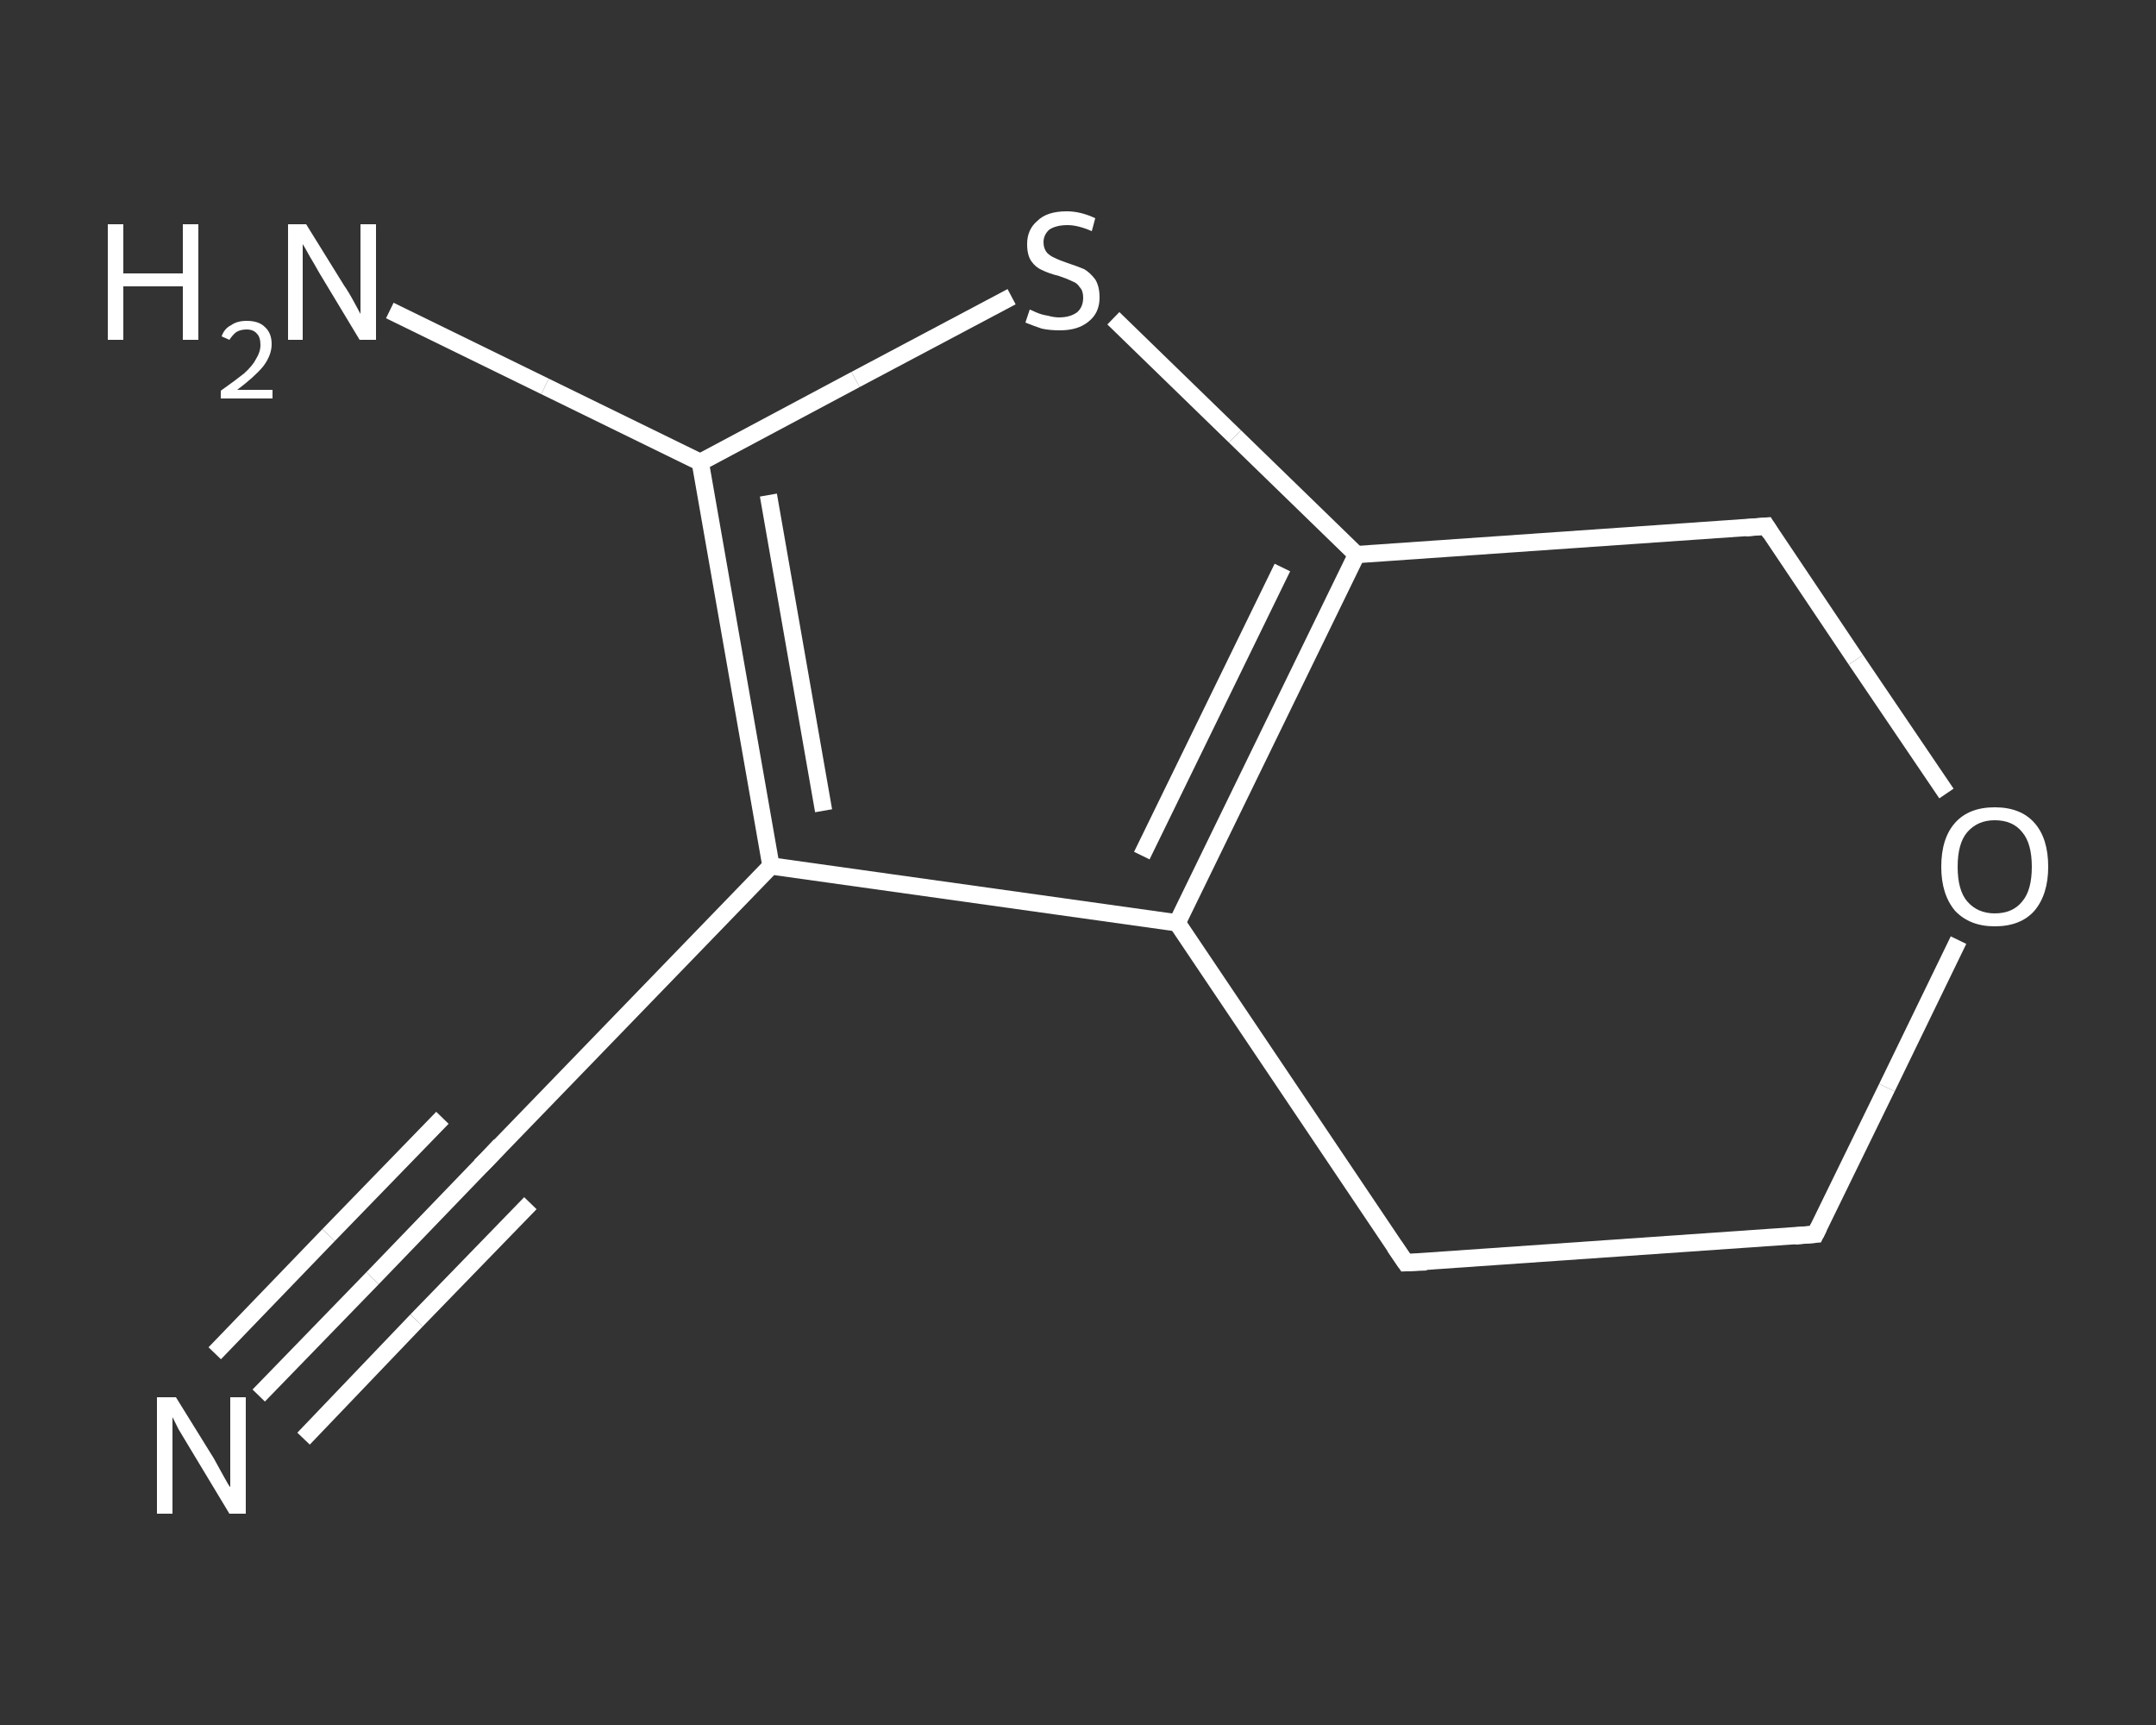 <?xml version='1.0' encoding='iso-8859-1'?>
<svg version='1.1' baseProfile='full'
              xmlns='http://www.w3.org/2000/svg'
                      xmlns:rdkit='http://www.rdkit.org/xml'
                      xmlns:xlink='http://www.w3.org/1999/xlink'
                  xml:space='preserve'
width='250px' height='200px' viewBox='0 0 250 200'>
<rect x="0" y="0" width="250" height="200" fill="#333333" stroke="none"/>
<!-- END OF HEADER -->
<rect style='opacity:1.0;fill:transparent;stroke:none' width='250.0' height='200.0' x='0.0' y='0.0'> </rect>
<path class='bond-0 atom-0 atom-1' d='M 30.0,161.8 L 43.2,148.2' style='fill:none;fill-rule:evenodd;stroke:#FFFFFF;stroke-width:2.0px;stroke-linecap:butt;stroke-linejoin:miter;stroke-opacity:1' />
<path class='bond-0 atom-0 atom-1' d='M 43.2,148.2 L 56.4,134.5' style='fill:none;fill-rule:evenodd;stroke:#FFFFFF;stroke-width:2.0px;stroke-linecap:butt;stroke-linejoin:miter;stroke-opacity:1' />
<path class='bond-0 atom-0 atom-1' d='M 24.9,156.9 L 38.1,143.2' style='fill:none;fill-rule:evenodd;stroke:#FFFFFF;stroke-width:2.0px;stroke-linecap:butt;stroke-linejoin:miter;stroke-opacity:1' />
<path class='bond-0 atom-0 atom-1' d='M 38.1,143.2 L 51.3,129.6' style='fill:none;fill-rule:evenodd;stroke:#FFFFFF;stroke-width:2.0px;stroke-linecap:butt;stroke-linejoin:miter;stroke-opacity:1' />
<path class='bond-0 atom-0 atom-1' d='M 35.2,166.8 L 48.3,153.1' style='fill:none;fill-rule:evenodd;stroke:#FFFFFF;stroke-width:2.0px;stroke-linecap:butt;stroke-linejoin:miter;stroke-opacity:1' />
<path class='bond-0 atom-0 atom-1' d='M 48.3,153.1 L 61.5,139.5' style='fill:none;fill-rule:evenodd;stroke:#FFFFFF;stroke-width:2.0px;stroke-linecap:butt;stroke-linejoin:miter;stroke-opacity:1' />
<path class='bond-1 atom-1 atom-2' d='M 56.4,134.5 L 89.4,100.4' style='fill:none;fill-rule:evenodd;stroke:#FFFFFF;stroke-width:2.0px;stroke-linecap:butt;stroke-linejoin:miter;stroke-opacity:1' />
<path class='bond-2 atom-2 atom-3' d='M 89.4,100.4 L 81.2,53.6' style='fill:none;fill-rule:evenodd;stroke:#FFFFFF;stroke-width:2.0px;stroke-linecap:butt;stroke-linejoin:miter;stroke-opacity:1' />
<path class='bond-2 atom-2 atom-3' d='M 95.5,94.0 L 89.1,57.4' style='fill:none;fill-rule:evenodd;stroke:#FFFFFF;stroke-width:2.0px;stroke-linecap:butt;stroke-linejoin:miter;stroke-opacity:1' />
<path class='bond-3 atom-3 atom-4' d='M 81.2,53.6 L 63.2,44.8' style='fill:none;fill-rule:evenodd;stroke:#FFFFFF;stroke-width:2.0px;stroke-linecap:butt;stroke-linejoin:miter;stroke-opacity:1' />
<path class='bond-3 atom-3 atom-4' d='M 63.2,44.8 L 45.2,36.0' style='fill:none;fill-rule:evenodd;stroke:#FFFFFF;stroke-width:2.0px;stroke-linecap:butt;stroke-linejoin:miter;stroke-opacity:1' />
<path class='bond-4 atom-3 atom-5' d='M 81.2,53.6 L 99.2,44.0' style='fill:none;fill-rule:evenodd;stroke:#FFFFFF;stroke-width:2.0px;stroke-linecap:butt;stroke-linejoin:miter;stroke-opacity:1' />
<path class='bond-4 atom-3 atom-5' d='M 99.2,44.0 L 117.3,34.4' style='fill:none;fill-rule:evenodd;stroke:#FFFFFF;stroke-width:2.0px;stroke-linecap:butt;stroke-linejoin:miter;stroke-opacity:1' />
<path class='bond-5 atom-5 atom-6' d='M 129.1,36.9 L 143.2,50.6' style='fill:none;fill-rule:evenodd;stroke:#FFFFFF;stroke-width:2.0px;stroke-linecap:butt;stroke-linejoin:miter;stroke-opacity:1' />
<path class='bond-5 atom-5 atom-6' d='M 143.2,50.6 L 157.3,64.3' style='fill:none;fill-rule:evenodd;stroke:#FFFFFF;stroke-width:2.0px;stroke-linecap:butt;stroke-linejoin:miter;stroke-opacity:1' />
<path class='bond-6 atom-6 atom-7' d='M 157.3,64.3 L 136.5,107.0' style='fill:none;fill-rule:evenodd;stroke:#FFFFFF;stroke-width:2.0px;stroke-linecap:butt;stroke-linejoin:miter;stroke-opacity:1' />
<path class='bond-6 atom-6 atom-7' d='M 148.7,65.8 L 132.4,99.2' style='fill:none;fill-rule:evenodd;stroke:#FFFFFF;stroke-width:2.0px;stroke-linecap:butt;stroke-linejoin:miter;stroke-opacity:1' />
<path class='bond-7 atom-7 atom-8' d='M 136.5,107.0 L 163.0,146.4' style='fill:none;fill-rule:evenodd;stroke:#FFFFFF;stroke-width:2.0px;stroke-linecap:butt;stroke-linejoin:miter;stroke-opacity:1' />
<path class='bond-8 atom-8 atom-9' d='M 163.0,146.4 L 210.5,143.1' style='fill:none;fill-rule:evenodd;stroke:#FFFFFF;stroke-width:2.0px;stroke-linecap:butt;stroke-linejoin:miter;stroke-opacity:1' />
<path class='bond-9 atom-9 atom-10' d='M 210.5,143.1 L 218.8,126.1' style='fill:none;fill-rule:evenodd;stroke:#FFFFFF;stroke-width:2.0px;stroke-linecap:butt;stroke-linejoin:miter;stroke-opacity:1' />
<path class='bond-9 atom-9 atom-10' d='M 218.8,126.1 L 227.1,109.0' style='fill:none;fill-rule:evenodd;stroke:#FFFFFF;stroke-width:2.0px;stroke-linecap:butt;stroke-linejoin:miter;stroke-opacity:1' />
<path class='bond-10 atom-10 atom-11' d='M 225.7,92.0 L 215.2,76.5' style='fill:none;fill-rule:evenodd;stroke:#FFFFFF;stroke-width:2.0px;stroke-linecap:butt;stroke-linejoin:miter;stroke-opacity:1' />
<path class='bond-10 atom-10 atom-11' d='M 215.2,76.5 L 204.8,61.0' style='fill:none;fill-rule:evenodd;stroke:#FFFFFF;stroke-width:2.0px;stroke-linecap:butt;stroke-linejoin:miter;stroke-opacity:1' />
<path class='bond-11 atom-7 atom-2' d='M 136.5,107.0 L 89.4,100.4' style='fill:none;fill-rule:evenodd;stroke:#FFFFFF;stroke-width:2.0px;stroke-linecap:butt;stroke-linejoin:miter;stroke-opacity:1' />
<path class='bond-12 atom-11 atom-6' d='M 204.8,61.0 L 157.3,64.3' style='fill:none;fill-rule:evenodd;stroke:#FFFFFF;stroke-width:2.0px;stroke-linecap:butt;stroke-linejoin:miter;stroke-opacity:1' />
<path d='M 55.7,135.2 L 56.4,134.5 L 58.0,132.8' style='fill:none;stroke:#FFFFFF;stroke-width:2.0px;stroke-linecap:butt;stroke-linejoin:miter;stroke-opacity:1;' />
<path d='M 161.7,144.5 L 163.0,146.4 L 165.4,146.3' style='fill:none;stroke:#FFFFFF;stroke-width:2.0px;stroke-linecap:butt;stroke-linejoin:miter;stroke-opacity:1;' />
<path d='M 208.1,143.3 L 210.5,143.1 L 210.9,142.3' style='fill:none;stroke:#FFFFFF;stroke-width:2.0px;stroke-linecap:butt;stroke-linejoin:miter;stroke-opacity:1;' />
<path d='M 205.3,61.8 L 204.8,61.0 L 202.4,61.2' style='fill:none;stroke:#FFFFFF;stroke-width:2.0px;stroke-linecap:butt;stroke-linejoin:miter;stroke-opacity:1;' />
<path class='atom-0' d='M 20.4 162.0
L 24.8 169.1
Q 25.2 169.8, 25.9 171.1
Q 26.6 172.4, 26.7 172.4
L 26.7 162.0
L 28.5 162.0
L 28.5 175.5
L 26.6 175.5
L 21.9 167.7
Q 21.3 166.7, 20.7 165.7
Q 20.2 164.7, 20.0 164.3
L 20.0 175.5
L 18.2 175.5
L 18.2 162.0
L 20.4 162.0
' fill='#FFFFFF'/>
<path class='atom-4' d='M 12.5 26.0
L 14.3 26.0
L 14.3 31.7
L 21.2 31.7
L 21.2 26.0
L 23.0 26.0
L 23.0 39.4
L 21.2 39.4
L 21.2 33.2
L 14.3 33.2
L 14.3 39.4
L 12.5 39.4
L 12.5 26.0
' fill='#FFFFFF'/>
<path class='atom-4' d='M 25.7 39.0
Q 26.0 38.1, 26.8 37.7
Q 27.5 37.2, 28.6 37.2
Q 30.0 37.2, 30.7 37.9
Q 31.5 38.6, 31.5 39.9
Q 31.5 41.2, 30.5 42.5
Q 29.5 43.7, 27.5 45.2
L 31.6 45.2
L 31.6 46.2
L 25.6 46.2
L 25.6 45.3
Q 27.3 44.1, 28.3 43.3
Q 29.3 42.4, 29.7 41.6
Q 30.2 40.8, 30.2 40.0
Q 30.2 39.1, 29.8 38.7
Q 29.4 38.2, 28.6 38.2
Q 27.9 38.2, 27.4 38.5
Q 27.0 38.8, 26.6 39.4
L 25.7 39.0
' fill='#FFFFFF'/>
<path class='atom-4' d='M 35.5 26.0
L 39.9 33.1
Q 40.4 33.8, 41.1 35.1
Q 41.8 36.4, 41.8 36.4
L 41.8 26.0
L 43.6 26.0
L 43.6 39.4
L 41.7 39.4
L 37.0 31.6
Q 36.5 30.7, 35.9 29.7
Q 35.3 28.6, 35.1 28.3
L 35.1 39.4
L 33.4 39.4
L 33.4 26.0
L 35.5 26.0
' fill='#FFFFFF'/>
<path class='atom-5' d='M 119.4 35.9
Q 119.5 35.9, 120.1 36.2
Q 120.8 36.5, 121.5 36.6
Q 122.2 36.8, 122.8 36.8
Q 124.1 36.8, 124.9 36.2
Q 125.6 35.6, 125.6 34.5
Q 125.6 33.7, 125.2 33.3
Q 124.9 32.8, 124.3 32.6
Q 123.7 32.3, 122.8 32.0
Q 121.6 31.7, 120.8 31.3
Q 120.1 31.0, 119.6 30.3
Q 119.1 29.6, 119.1 28.3
Q 119.1 26.6, 120.3 25.6
Q 121.4 24.5, 123.7 24.5
Q 125.3 24.5, 127.0 25.3
L 126.6 26.8
Q 125.0 26.1, 123.8 26.1
Q 122.5 26.1, 121.7 26.6
Q 121.0 27.2, 121.0 28.1
Q 121.0 28.8, 121.4 29.3
Q 121.8 29.7, 122.3 29.9
Q 122.9 30.2, 123.8 30.5
Q 125.0 30.9, 125.7 31.2
Q 126.4 31.6, 127.0 32.4
Q 127.5 33.2, 127.5 34.5
Q 127.5 36.3, 126.2 37.3
Q 125.0 38.3, 122.9 38.3
Q 121.7 38.3, 120.8 38.1
Q 119.9 37.8, 118.9 37.4
L 119.4 35.9
' fill='#FFFFFF'/>
<path class='atom-10' d='M 225.1 100.5
Q 225.1 97.2, 226.7 95.4
Q 228.3 93.6, 231.3 93.6
Q 234.3 93.6, 235.9 95.4
Q 237.5 97.2, 237.5 100.5
Q 237.5 103.7, 235.9 105.6
Q 234.3 107.4, 231.3 107.4
Q 228.4 107.4, 226.7 105.6
Q 225.1 103.7, 225.1 100.5
M 231.3 105.9
Q 233.4 105.9, 234.5 104.5
Q 235.6 103.2, 235.6 100.5
Q 235.6 97.8, 234.5 96.5
Q 233.4 95.1, 231.3 95.1
Q 229.3 95.1, 228.1 96.5
Q 227.0 97.8, 227.0 100.5
Q 227.0 103.2, 228.1 104.5
Q 229.3 105.9, 231.3 105.9
' fill='#FFFFFF'/>
</svg>

